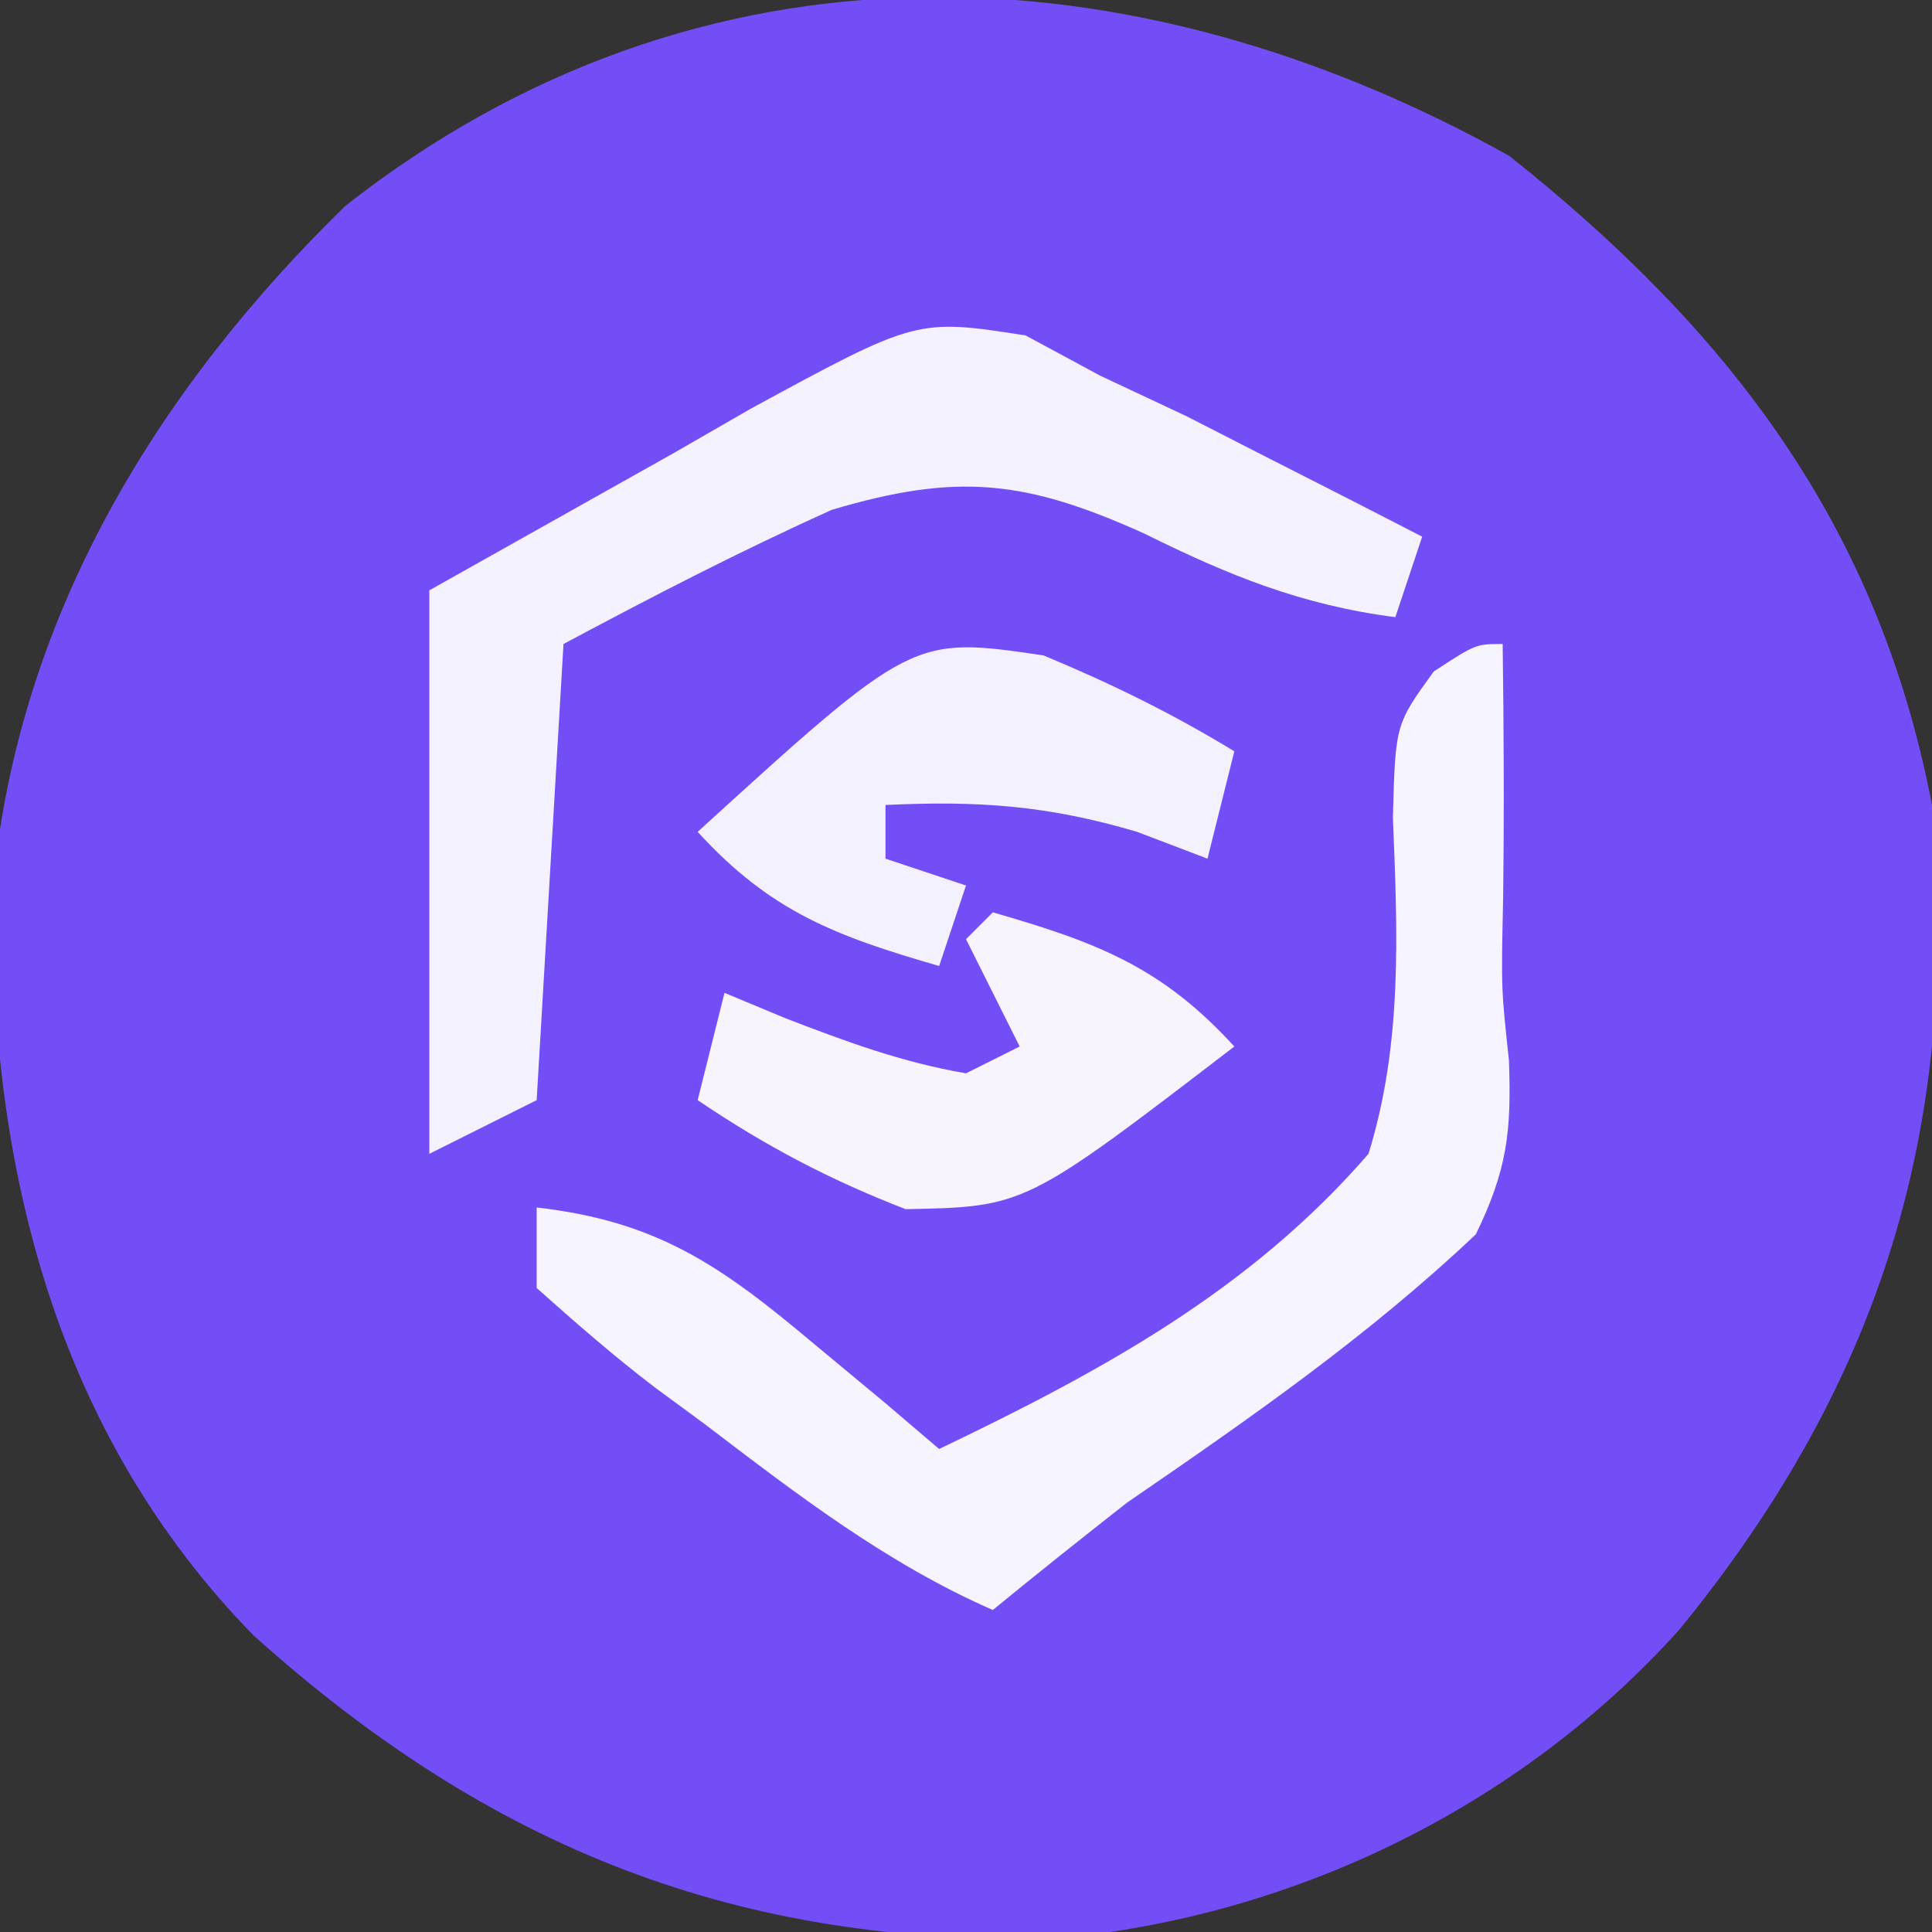 <?xml version="1.0" encoding="UTF-8"?>
<svg version="1.1" xmlns="http://www.w3.org/2000/svg" width="72" height="72">
<rect width="100%" height="100%" fill="#333333" stroke="none"/>
<path d="M0 0 C8.136 6.472 13.736 13.688 15.75 24.188 C16.826 36.063 13.883 45.69 6.328 54.926 C0.403 61.514 -8.035 65.624 -16.879 66.426 C-28.754 66.726 -37.984 63.065 -46.812 55.125 C-54.192 47.565 -56.623 37.664 -56.535 27.426 C-55.647 17.34 -50.519 8.829 -43.383 1.863 C-30.175 -8.514 -14.134 -7.882 0 0 Z " fill="#734EF7" transform="translate(56.25,5.812)"/>
<path d="M0 0 C0.044 3.184 0.057 6.362 0.016 9.547 C-0.055 12.848 -0.055 12.848 0.234 15.516 C0.33 18.171 0.171 19.589 -1 22 C-5.037 25.816 -9.428 28.863 -14 32 C-15.679 33.318 -17.351 34.645 -19 36 C-22.978 34.257 -26.316 31.677 -29.75 29.062 C-30.352 28.62 -30.954 28.177 -31.574 27.721 C-33.108 26.554 -34.561 25.283 -36 24 C-36 23.01 -36 22.02 -36 21 C-31.497 21.511 -29.125 23.175 -25.688 26.062 C-24.804 26.796 -23.921 27.529 -23.012 28.285 C-22.348 28.851 -21.684 29.417 -21 30 C-14.947 27.098 -9.418 24.099 -5 19 C-3.723 14.877 -3.919 10.744 -4.09 6.477 C-4 3 -4 3 -2.566 1.023 C-1 0 -1 0 0 0 Z " fill="#F6F4FE" transform="translate(56,24)"/>
<path d="M0 0 C0.918 0.495 1.836 0.99 2.781 1.5 C3.841 1.998 4.9 2.495 5.992 3.008 C7.036 3.541 8.08 4.075 9.156 4.625 C10.216 5.164 11.275 5.703 12.367 6.258 C13.164 6.668 13.96 7.078 14.781 7.5 C14.451 8.49 14.121 9.48 13.781 10.5 C10.265 10.046 7.547 8.932 4.406 7.375 C0.038 5.411 -2.507 5.095 -7.219 6.5 C-10.64 8.04 -13.905 9.729 -17.219 11.5 C-17.549 17.11 -17.879 22.72 -18.219 28.5 C-20.199 29.49 -20.199 29.49 -22.219 30.5 C-22.219 23.57 -22.219 16.64 -22.219 9.5 C-19.207 7.809 -16.196 6.117 -13.094 4.375 C-11.688 3.565 -11.688 3.565 -10.253 2.738 C-4.055 -0.63 -4.055 -0.63 0 0 Z " fill="#F4F2FE" transform="translate(38.219,12.5)"/>
<path d="M0 0 C2.5 1.039 4.8 2.164 7.109 3.574 C6.779 4.894 6.449 6.214 6.109 7.574 C5.243 7.244 4.377 6.914 3.484 6.574 C0.152 5.587 -2.442 5.41 -5.891 5.574 C-5.891 6.234 -5.891 6.894 -5.891 7.574 C-4.901 7.904 -3.911 8.234 -2.891 8.574 C-3.221 9.564 -3.551 10.554 -3.891 11.574 C-7.759 10.457 -10.18 9.545 -12.891 6.574 C-4.882 -0.719 -4.882 -0.719 0 0 Z " fill="#F4F1FE" transform="translate(38.891,24.426)"/>
<path d="M0 0 C3.868 1.118 6.289 2.029 9 5 C1.204 10.977 1.204 10.977 -3.25 11.062 C-6.074 9.971 -8.494 8.695 -11 7 C-10.67 5.68 -10.34 4.36 -10 3 C-8.886 3.464 -8.886 3.464 -7.75 3.938 C-5.477 4.816 -3.397 5.587 -1 6 C-0.34 5.67 0.32 5.34 1 5 C0.34 3.68 -0.32 2.36 -1 1 C-0.67 0.67 -0.34 0.34 0 0 Z " fill="#F7F4FE" transform="translate(37,34)"/>
</svg>
